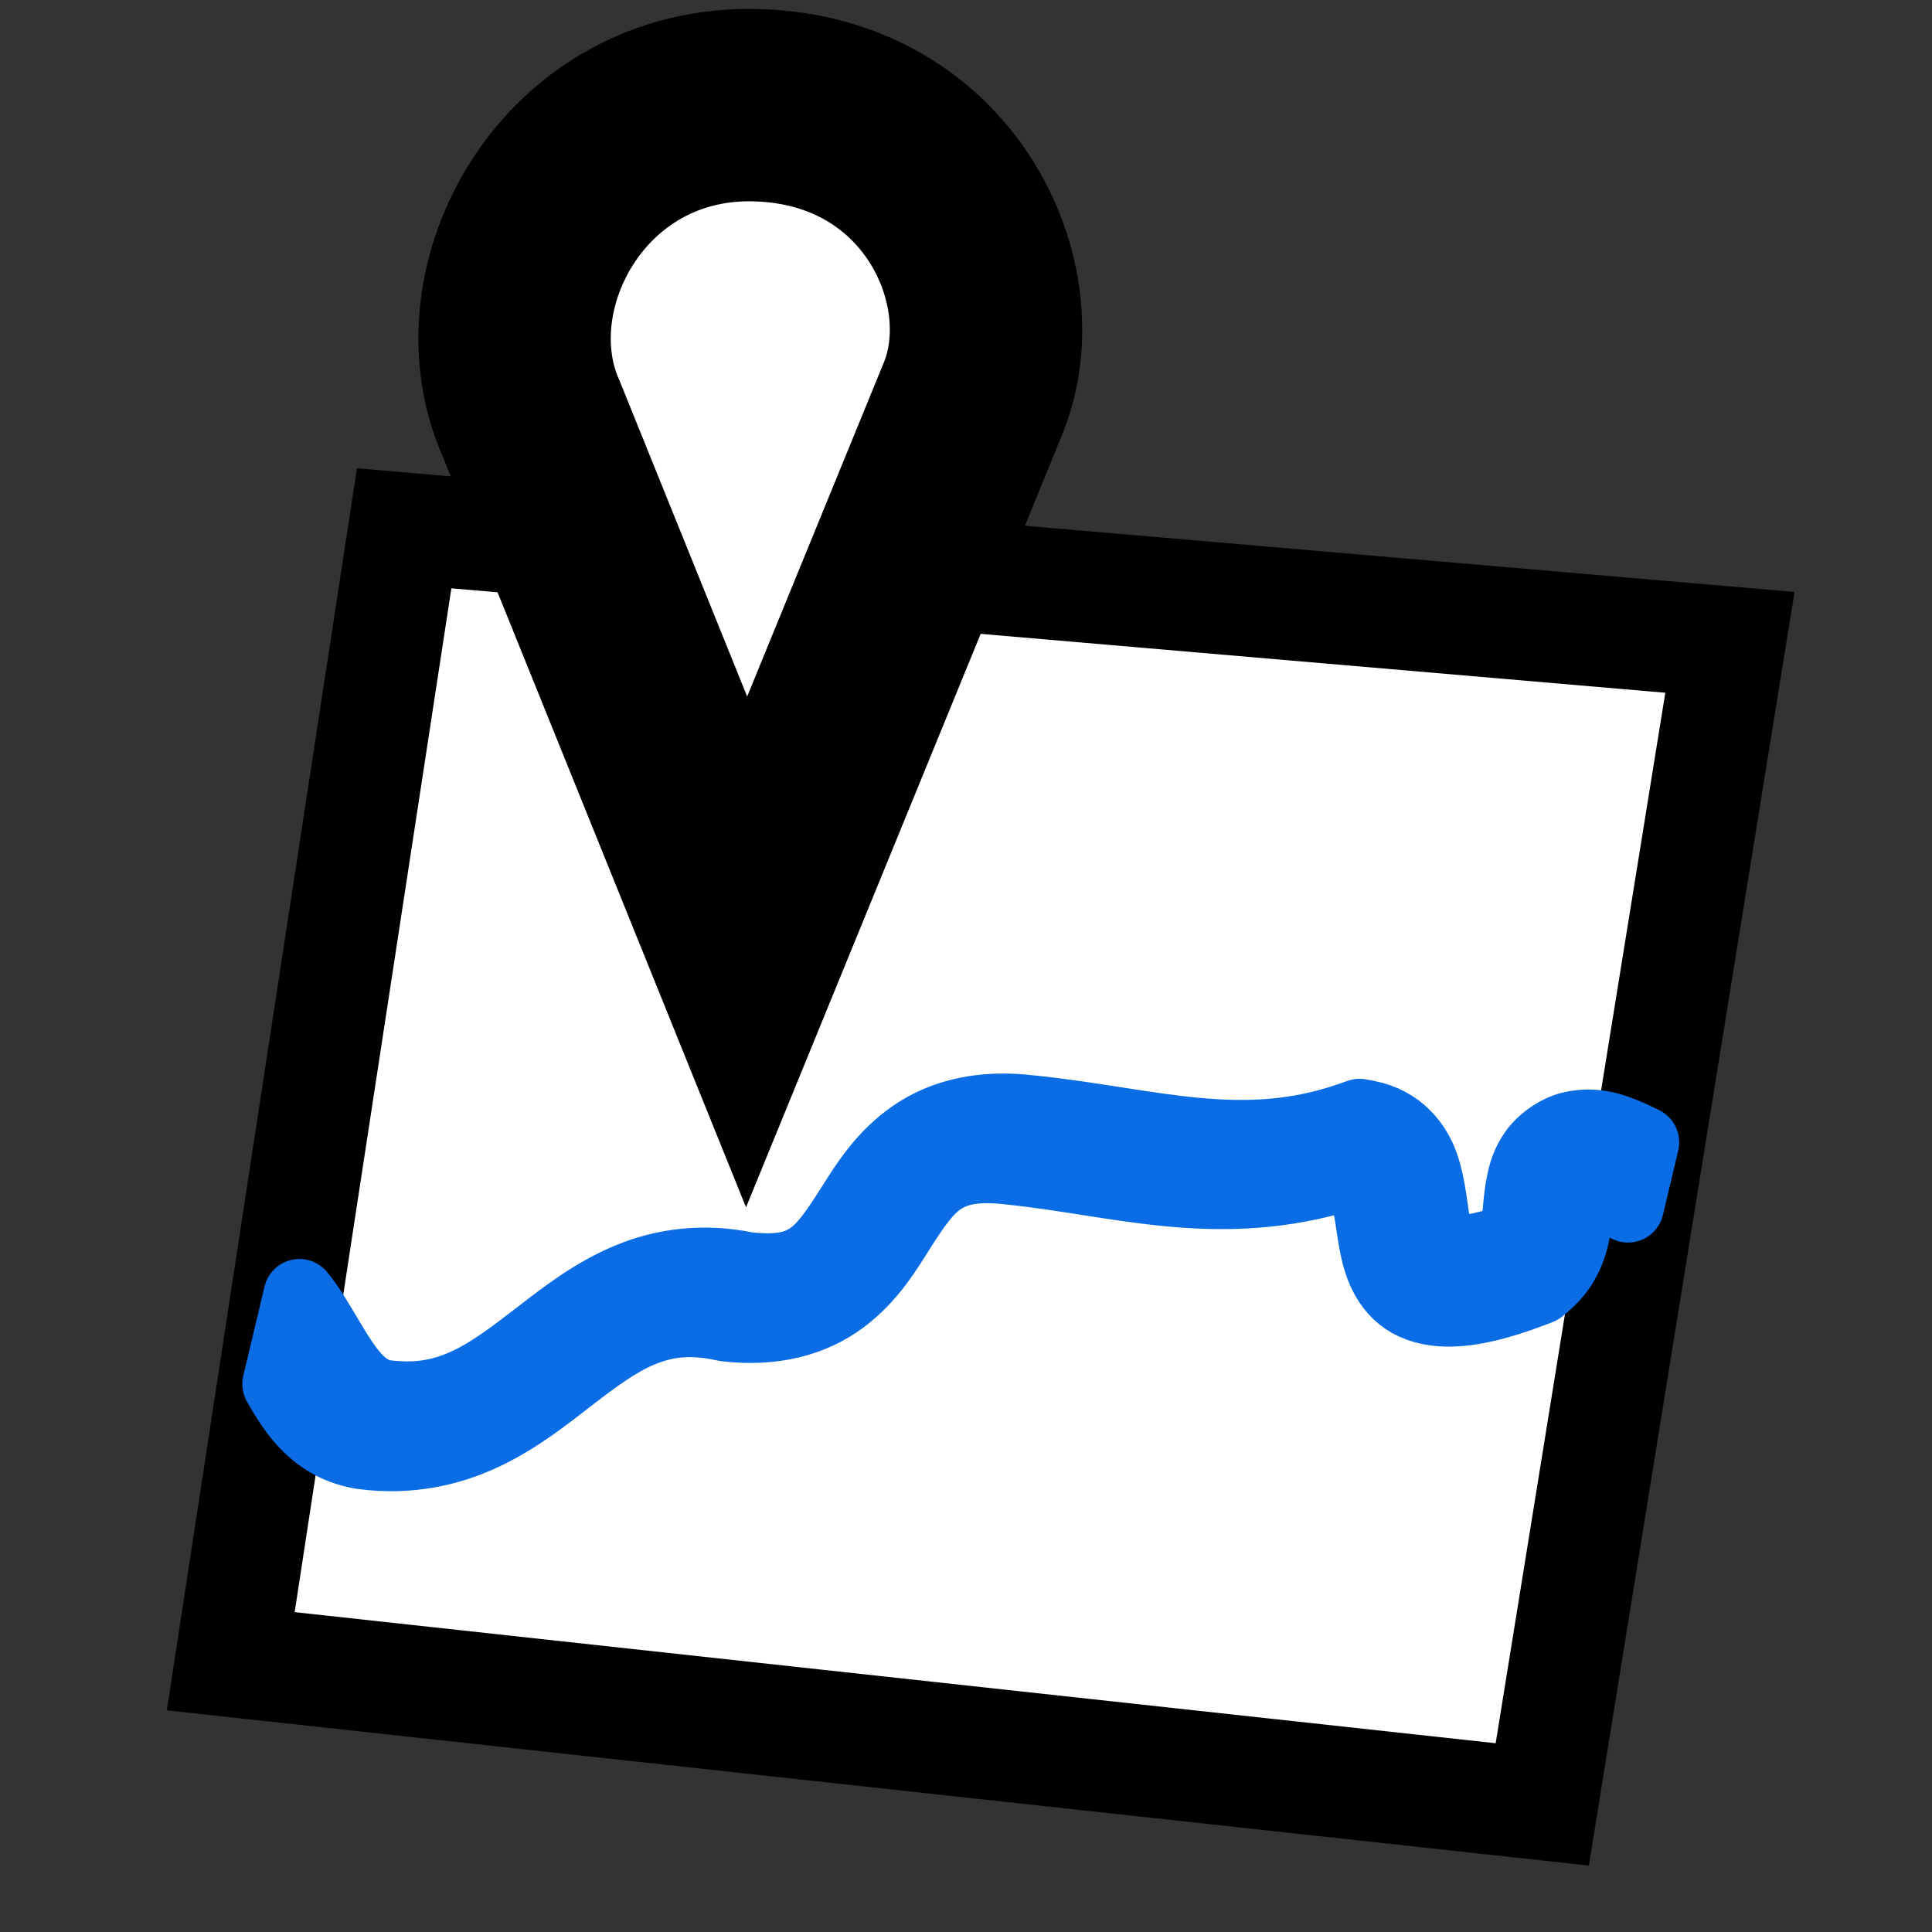 <?xml version="1.0" encoding="UTF-8" standalone="no"?>
<!-- Created with Inkscape (http://www.inkscape.org/) -->

<svg
   width="62mm"
   height="62mm"
   viewBox="0 0 62 62"
   version="1.1"
   id="svg3953"
   inkscape:version="1.2.2 (b0a8486541, 2022-12-01)"
   sodipodi:docname="logo.svg"
   xmlns:inkscape="http://www.inkscape.org/namespaces/inkscape"
   xmlns:sodipodi="http://sodipodi.sourceforge.net/DTD/sodipodi-0.dtd"
   xmlns="http://www.w3.org/2000/svg"
   xmlns:svg="http://www.w3.org/2000/svg">
  <rect x="0" y="0" width="62" height="62" fill="#333333" stroke="none"/>
  <sodipodi:namedview
     id="namedview3955"
     pagecolor="#ffffff"
     bordercolor="#666666"
     borderopacity="1.0"
     inkscape:showpageshadow="2"
     inkscape:pageopacity="0.0"
     inkscape:pagecheckerboard="0"
     inkscape:deskcolor="#d1d1d1"
     inkscape:document-units="mm"
     showgrid="false"
     inkscape:zoom="1.829812"
     inkscape:cx="131.98077"
     inkscape:cy="167.7768"
     inkscape:window-width="2494"
     inkscape:window-height="1371"
     inkscape:window-x="0"
     inkscape:window-y="0"
     inkscape:window-maximized="1"
     inkscape:current-layer="layer1" />
  <defs
     id="defs3950" />
  <g
     inkscape:label="Layer 1"
     inkscape:groupmode="layer"
     id="layer1">
    <path
       style="fill:#ffffff;stroke:#000000;stroke-width:3.578;stroke-linecap:butt;stroke-linejoin:miter;stroke-dasharray:none;stroke-opacity:1;fill-opacity:1"
       d="m 7.405,53.311 5.565,-36.357 42.545,3.66 -6.022,37.291 z"
       id="path5862" />
    <path
       id="path3482"
       style="color:#000000;fill:#0a6de5;fill-opacity:1;stroke:#0a6de5;stroke-width:2.3;stroke-linejoin:round;stroke-miterlimit:15.6;stroke-dasharray:none;stroke-opacity:1"
       d="m 32.003,35.604 c -1.067,0.033 -1.971,0.329 -2.7,0.835 -0.972,0.674 -1.516,1.561 -1.972,2.281 -0.456,0.72 -0.831,1.275 -1.237,1.578 -0.406,0.303 -0.933,0.525 -2.121,0.389 -1.408,-0.291 -2.684,-0.114 -3.782,0.342 -1.118,0.463 -2.023,1.162 -2.84,1.793 -0.817,0.631 -1.551,1.197 -2.314,1.559 -0.76,0.36 -1.563,0.554 -2.687,0.41 C 11.382,44.633 10.871,43.493 10.106,42.259 9.957,42.02 9.796,41.778 9.608,41.553 l -0.681,2.86 c 0.538,0.96 1.244,2.002 2.713,2.231 h 0.011 l 0.009,0.002 c 1.457,0.19 2.762,-0.097 3.862,-0.618 1.1,-0.52 1.988,-1.232 2.79,-1.852 0.803,-0.62 1.514,-1.145 2.253,-1.451 0.739,-0.306 1.532,-0.443 2.668,-0.195 l 0.041,0.008 0.041,0.006 c 1.512,0.174 2.771,-0.167 3.701,-0.861 0.93,-0.694 1.44,-1.57 1.887,-2.275 0.447,-0.705 0.82,-1.235 1.25,-1.533 0.43,-0.298 1.033,-0.521 2.3,-0.36 h 0.012 l 0.009,0.002 c 3.423,0.354 6.629,1.441 10.681,0.192 0.391,0.099 0.553,0.257 0.684,0.654 0.141,0.429 0.179,1.081 0.329,1.762 0.15,0.68 0.492,1.472 1.368,1.787 0.876,0.315 2.041,0.141 3.673,-0.48 l 0.2,-0.076 0.169,-0.143 c 0.733,-0.617 0.905,-1.384 0.994,-1.961 0.076,-0.49 0.098,-0.873 0.138,-1.164 0.118,0.026 0.368,0.02 1.092,0.386 0.145,0.089 0.292,0.172 0.443,0.251 l 0.492,-2.067 c -0.885,-0.438 -1.514,-0.665 -2.312,-0.481 -0.438,0.101 -0.926,0.444 -1.178,0.803 -0.252,0.359 -0.335,0.675 -0.394,0.957 -0.117,0.564 -0.118,1.072 -0.179,1.469 -0.043,0.276 -0.074,0.3 -0.102,0.361 -1.041,0.339 -1.794,0.455 -2.028,0.371 -0.271,-0.097 -0.382,-0.298 -0.491,-0.793 -0.109,-0.495 -0.137,-1.2 -0.369,-1.904 -0.232,-0.705 -0.79,-1.428 -1.806,-1.625 l -0.247,-0.047 -0.267,0.094 C 39.832,37.1 36.915,36.052 33.106,35.658 l 0.019,0.004 c -0.392,-0.05 -0.766,-0.069 -1.122,-0.058 z" />
    <path
       style="fill:#ffffff;fill-opacity:1;stroke:#000000;stroke-width:6.174;stroke-linecap:butt;stroke-linejoin:miter;stroke-dasharray:none;stroke-opacity:1"
       d="m 17.033,13.404 6.926,17.144 7.265,-17.756 C 32.721,9.132 30.152,3.541 24.283,3.376 18.415,3.212 15.185,9.215 17.033,13.404 Z"
       id="path5864"
       sodipodi:nodetypes="ccssc" />
  </g>
</svg>
